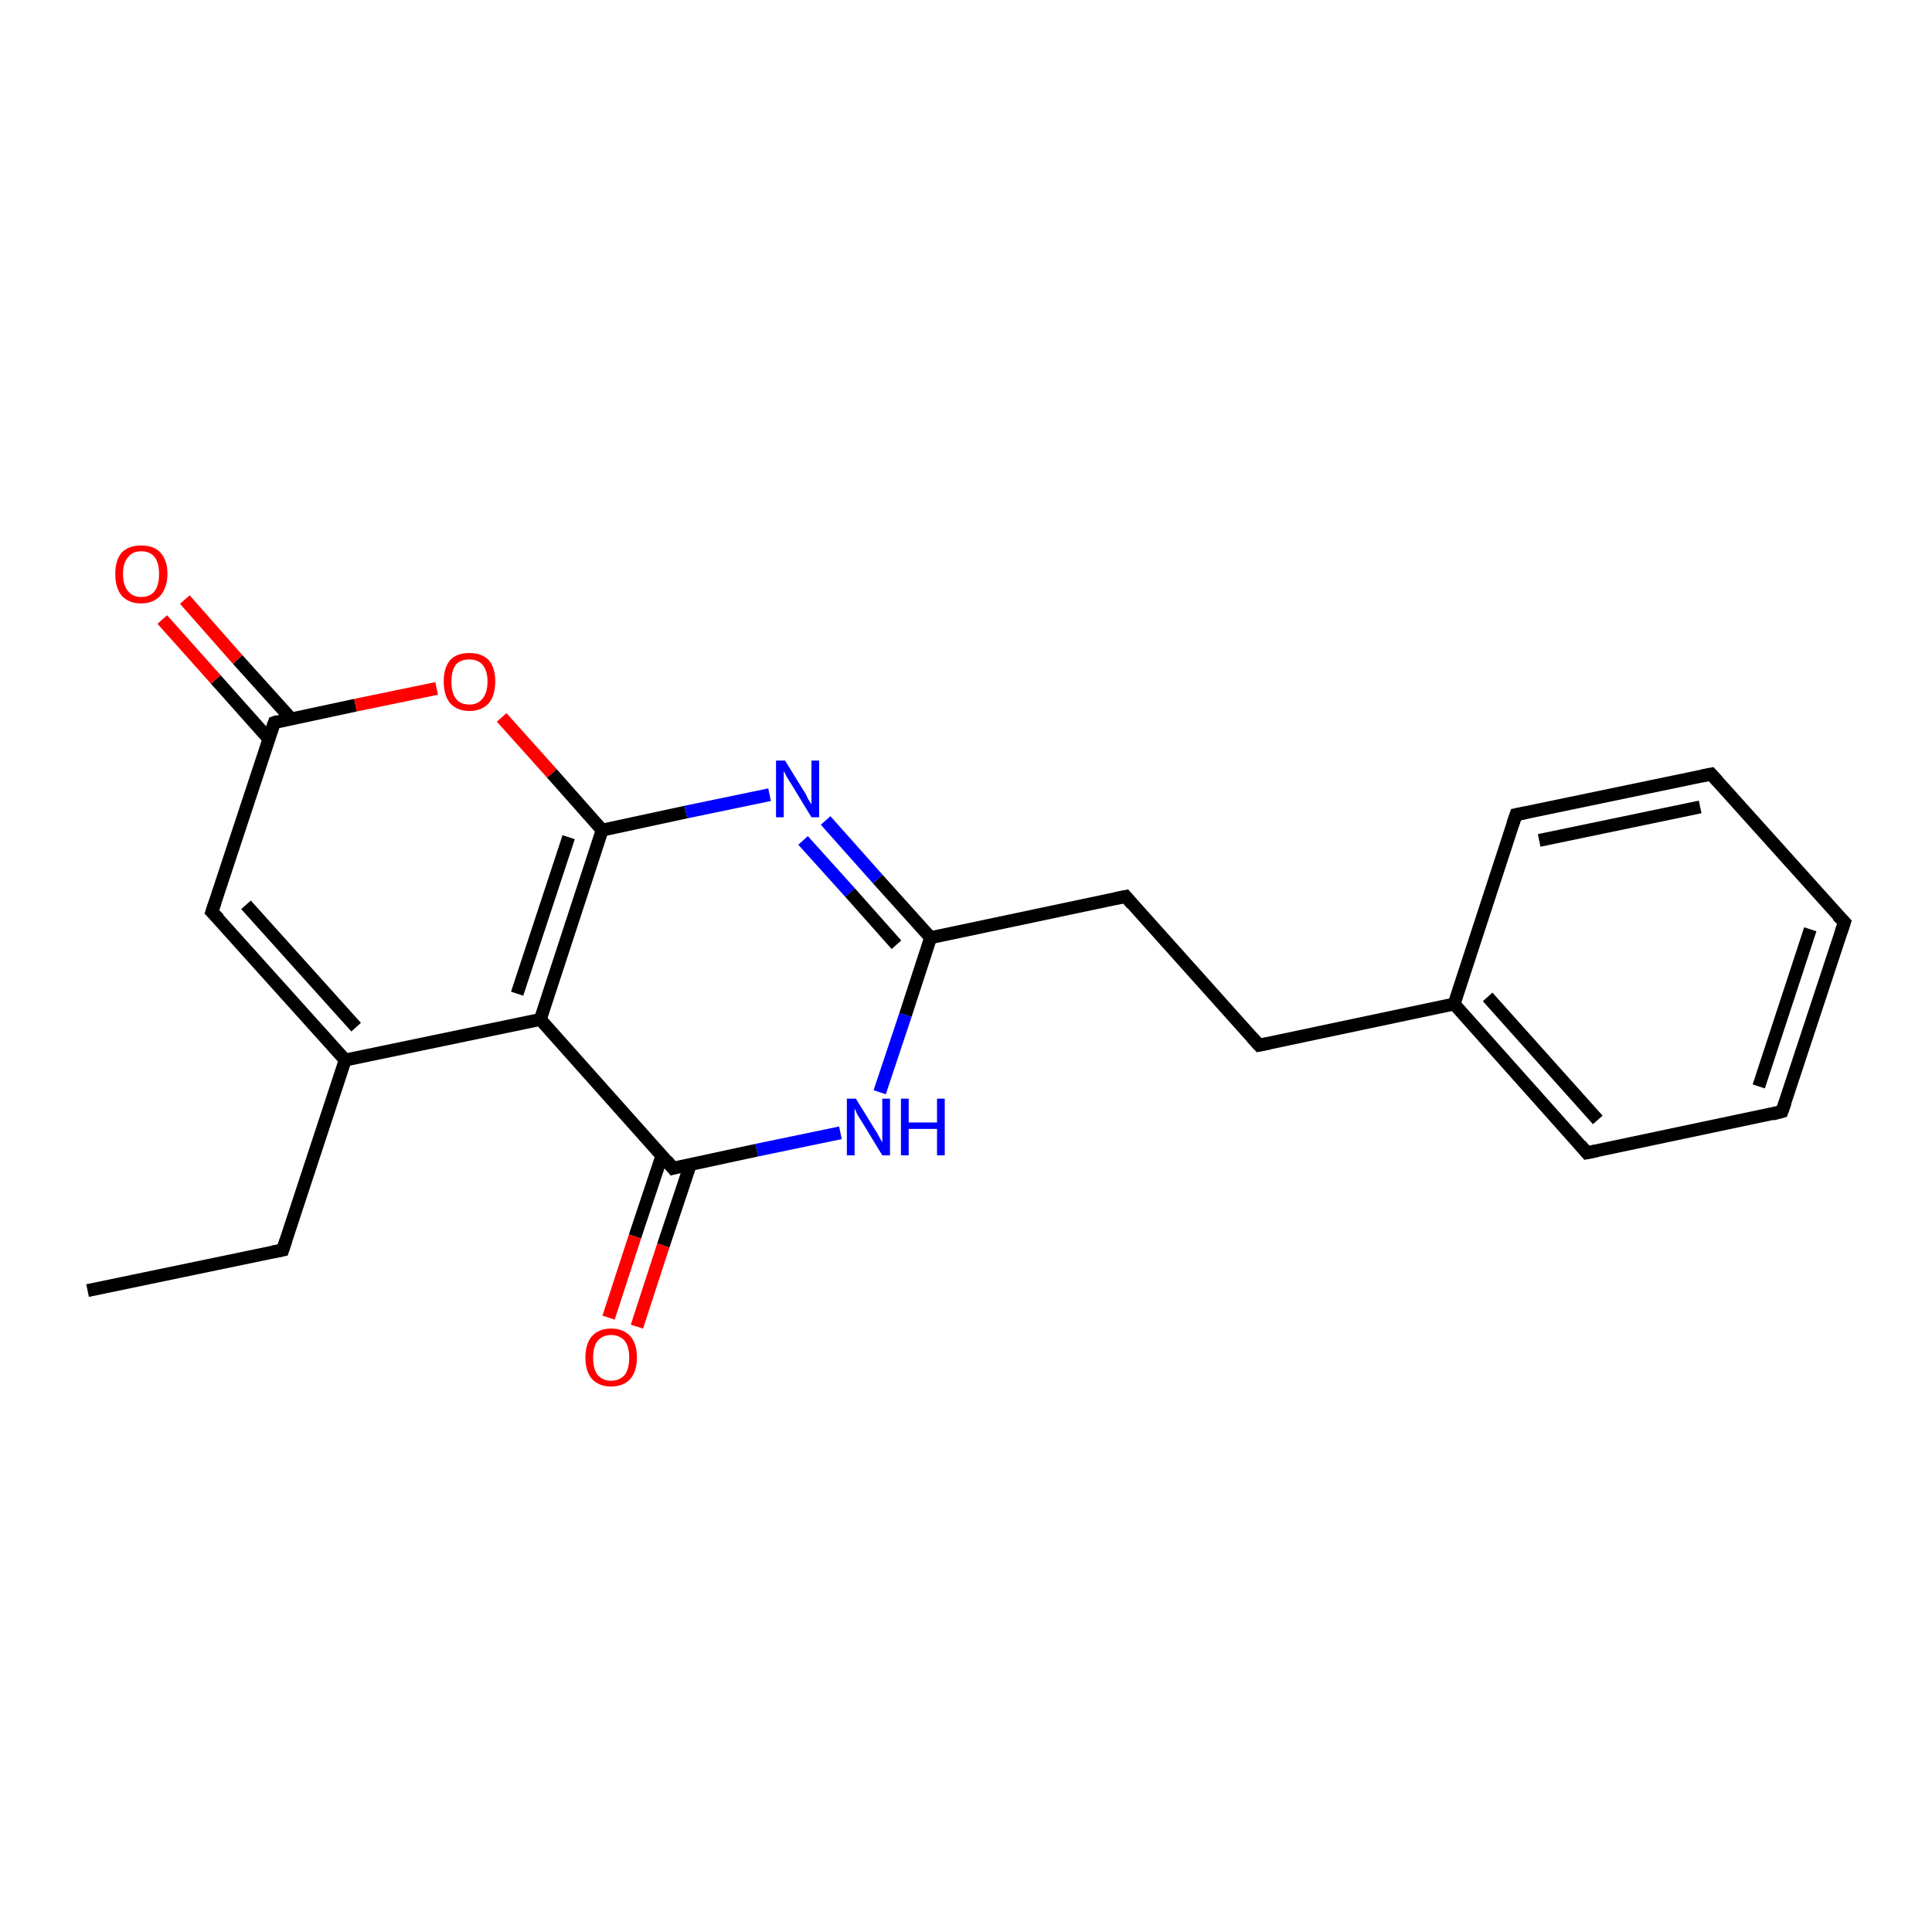 <?xml version='1.0' encoding='iso-8859-1'?>
<svg version='1.1' baseProfile='full'
              xmlns='http://www.w3.org/2000/svg'
                      xmlns:rdkit='http://www.rdkit.org/xml'
                      xmlns:xlink='http://www.w3.org/1999/xlink'
                  xml:space='preserve'
width='300px' height='300px' viewBox='0 0 300 300'>
<!-- END OF HEADER -->
<rect style='opacity:1.0;fill:#FFFFFF;stroke:none' width='300.0' height='300.0' x='0.0' y='0.0'> </rect>
<path class='bond-0 atom-0 atom-1' d='M 13.6,200.4 L 43.9,194.1' style='fill:none;fill-rule:evenodd;stroke:#000000;stroke-width:2.0px;stroke-linecap:butt;stroke-linejoin:miter;stroke-opacity:1' />
<path class='bond-1 atom-1 atom-2' d='M 43.9,194.1 L 53.6,164.6' style='fill:none;fill-rule:evenodd;stroke:#000000;stroke-width:2.0px;stroke-linecap:butt;stroke-linejoin:miter;stroke-opacity:1' />
<path class='bond-2 atom-2 atom-3' d='M 53.6,164.6 L 32.9,141.6' style='fill:none;fill-rule:evenodd;stroke:#000000;stroke-width:2.0px;stroke-linecap:butt;stroke-linejoin:miter;stroke-opacity:1' />
<path class='bond-2 atom-2 atom-3' d='M 55.3,159.5 L 38.2,140.5' style='fill:none;fill-rule:evenodd;stroke:#000000;stroke-width:2.0px;stroke-linecap:butt;stroke-linejoin:miter;stroke-opacity:1' />
<path class='bond-3 atom-3 atom-4' d='M 32.9,141.6 L 42.6,112.2' style='fill:none;fill-rule:evenodd;stroke:#000000;stroke-width:2.0px;stroke-linecap:butt;stroke-linejoin:miter;stroke-opacity:1' />
<path class='bond-4 atom-4 atom-5' d='M 45.2,111.6 L 36.9,102.4' style='fill:none;fill-rule:evenodd;stroke:#000000;stroke-width:2.0px;stroke-linecap:butt;stroke-linejoin:miter;stroke-opacity:1' />
<path class='bond-4 atom-4 atom-5' d='M 36.9,102.4 L 28.7,93.1' style='fill:none;fill-rule:evenodd;stroke:#FF0000;stroke-width:2.0px;stroke-linecap:butt;stroke-linejoin:miter;stroke-opacity:1' />
<path class='bond-4 atom-4 atom-5' d='M 41.7,114.7 L 33.5,105.5' style='fill:none;fill-rule:evenodd;stroke:#000000;stroke-width:2.0px;stroke-linecap:butt;stroke-linejoin:miter;stroke-opacity:1' />
<path class='bond-4 atom-4 atom-5' d='M 33.5,105.5 L 25.2,96.2' style='fill:none;fill-rule:evenodd;stroke:#FF0000;stroke-width:2.0px;stroke-linecap:butt;stroke-linejoin:miter;stroke-opacity:1' />
<path class='bond-5 atom-4 atom-6' d='M 42.6,112.2 L 55.2,109.5' style='fill:none;fill-rule:evenodd;stroke:#000000;stroke-width:2.0px;stroke-linecap:butt;stroke-linejoin:miter;stroke-opacity:1' />
<path class='bond-5 atom-4 atom-6' d='M 55.2,109.5 L 67.8,106.9' style='fill:none;fill-rule:evenodd;stroke:#FF0000;stroke-width:2.0px;stroke-linecap:butt;stroke-linejoin:miter;stroke-opacity:1' />
<path class='bond-6 atom-6 atom-7' d='M 77.9,111.4 L 85.7,120.1' style='fill:none;fill-rule:evenodd;stroke:#FF0000;stroke-width:2.0px;stroke-linecap:butt;stroke-linejoin:miter;stroke-opacity:1' />
<path class='bond-6 atom-6 atom-7' d='M 85.7,120.1 L 93.5,128.9' style='fill:none;fill-rule:evenodd;stroke:#000000;stroke-width:2.0px;stroke-linecap:butt;stroke-linejoin:miter;stroke-opacity:1' />
<path class='bond-7 atom-7 atom-8' d='M 93.5,128.9 L 106.5,126.1' style='fill:none;fill-rule:evenodd;stroke:#000000;stroke-width:2.0px;stroke-linecap:butt;stroke-linejoin:miter;stroke-opacity:1' />
<path class='bond-7 atom-7 atom-8' d='M 106.5,126.1 L 119.5,123.4' style='fill:none;fill-rule:evenodd;stroke:#0000FF;stroke-width:2.0px;stroke-linecap:butt;stroke-linejoin:miter;stroke-opacity:1' />
<path class='bond-8 atom-8 atom-9' d='M 128.2,127.4 L 136.3,136.5' style='fill:none;fill-rule:evenodd;stroke:#0000FF;stroke-width:2.0px;stroke-linecap:butt;stroke-linejoin:miter;stroke-opacity:1' />
<path class='bond-8 atom-8 atom-9' d='M 136.3,136.5 L 144.5,145.6' style='fill:none;fill-rule:evenodd;stroke:#000000;stroke-width:2.0px;stroke-linecap:butt;stroke-linejoin:miter;stroke-opacity:1' />
<path class='bond-8 atom-8 atom-9' d='M 124.7,130.5 L 132.0,138.6' style='fill:none;fill-rule:evenodd;stroke:#0000FF;stroke-width:2.0px;stroke-linecap:butt;stroke-linejoin:miter;stroke-opacity:1' />
<path class='bond-8 atom-8 atom-9' d='M 132.0,138.6 L 139.2,146.7' style='fill:none;fill-rule:evenodd;stroke:#000000;stroke-width:2.0px;stroke-linecap:butt;stroke-linejoin:miter;stroke-opacity:1' />
<path class='bond-9 atom-9 atom-10' d='M 144.5,145.6 L 174.8,139.2' style='fill:none;fill-rule:evenodd;stroke:#000000;stroke-width:2.0px;stroke-linecap:butt;stroke-linejoin:miter;stroke-opacity:1' />
<path class='bond-10 atom-10 atom-11' d='M 174.8,139.2 L 195.5,162.3' style='fill:none;fill-rule:evenodd;stroke:#000000;stroke-width:2.0px;stroke-linecap:butt;stroke-linejoin:miter;stroke-opacity:1' />
<path class='bond-11 atom-11 atom-12' d='M 195.5,162.3 L 225.8,155.9' style='fill:none;fill-rule:evenodd;stroke:#000000;stroke-width:2.0px;stroke-linecap:butt;stroke-linejoin:miter;stroke-opacity:1' />
<path class='bond-12 atom-12 atom-13' d='M 225.8,155.9 L 246.4,179.0' style='fill:none;fill-rule:evenodd;stroke:#000000;stroke-width:2.0px;stroke-linecap:butt;stroke-linejoin:miter;stroke-opacity:1' />
<path class='bond-12 atom-12 atom-13' d='M 231.0,154.8 L 248.1,173.9' style='fill:none;fill-rule:evenodd;stroke:#000000;stroke-width:2.0px;stroke-linecap:butt;stroke-linejoin:miter;stroke-opacity:1' />
<path class='bond-13 atom-13 atom-14' d='M 246.4,179.0 L 276.7,172.6' style='fill:none;fill-rule:evenodd;stroke:#000000;stroke-width:2.0px;stroke-linecap:butt;stroke-linejoin:miter;stroke-opacity:1' />
<path class='bond-14 atom-14 atom-15' d='M 276.7,172.6 L 286.4,143.2' style='fill:none;fill-rule:evenodd;stroke:#000000;stroke-width:2.0px;stroke-linecap:butt;stroke-linejoin:miter;stroke-opacity:1' />
<path class='bond-14 atom-14 atom-15' d='M 273.1,168.7 L 281.1,144.3' style='fill:none;fill-rule:evenodd;stroke:#000000;stroke-width:2.0px;stroke-linecap:butt;stroke-linejoin:miter;stroke-opacity:1' />
<path class='bond-15 atom-15 atom-16' d='M 286.4,143.2 L 265.7,120.2' style='fill:none;fill-rule:evenodd;stroke:#000000;stroke-width:2.0px;stroke-linecap:butt;stroke-linejoin:miter;stroke-opacity:1' />
<path class='bond-16 atom-16 atom-17' d='M 265.7,120.2 L 235.4,126.5' style='fill:none;fill-rule:evenodd;stroke:#000000;stroke-width:2.0px;stroke-linecap:butt;stroke-linejoin:miter;stroke-opacity:1' />
<path class='bond-16 atom-16 atom-17' d='M 264.0,125.3 L 239.0,130.5' style='fill:none;fill-rule:evenodd;stroke:#000000;stroke-width:2.0px;stroke-linecap:butt;stroke-linejoin:miter;stroke-opacity:1' />
<path class='bond-17 atom-9 atom-18' d='M 144.5,145.6 L 140.6,157.6' style='fill:none;fill-rule:evenodd;stroke:#000000;stroke-width:2.0px;stroke-linecap:butt;stroke-linejoin:miter;stroke-opacity:1' />
<path class='bond-17 atom-9 atom-18' d='M 140.6,157.6 L 136.6,169.6' style='fill:none;fill-rule:evenodd;stroke:#0000FF;stroke-width:2.0px;stroke-linecap:butt;stroke-linejoin:miter;stroke-opacity:1' />
<path class='bond-18 atom-18 atom-19' d='M 130.5,175.9 L 117.5,178.6' style='fill:none;fill-rule:evenodd;stroke:#0000FF;stroke-width:2.0px;stroke-linecap:butt;stroke-linejoin:miter;stroke-opacity:1' />
<path class='bond-18 atom-18 atom-19' d='M 117.5,178.6 L 104.5,181.4' style='fill:none;fill-rule:evenodd;stroke:#000000;stroke-width:2.0px;stroke-linecap:butt;stroke-linejoin:miter;stroke-opacity:1' />
<path class='bond-19 atom-19 atom-20' d='M 102.8,179.4 L 98.6,192.0' style='fill:none;fill-rule:evenodd;stroke:#000000;stroke-width:2.0px;stroke-linecap:butt;stroke-linejoin:miter;stroke-opacity:1' />
<path class='bond-19 atom-19 atom-20' d='M 98.6,192.0 L 94.5,204.6' style='fill:none;fill-rule:evenodd;stroke:#FF0000;stroke-width:2.0px;stroke-linecap:butt;stroke-linejoin:miter;stroke-opacity:1' />
<path class='bond-19 atom-19 atom-20' d='M 107.2,180.8 L 103.0,193.4' style='fill:none;fill-rule:evenodd;stroke:#000000;stroke-width:2.0px;stroke-linecap:butt;stroke-linejoin:miter;stroke-opacity:1' />
<path class='bond-19 atom-19 atom-20' d='M 103.0,193.4 L 98.9,206.0' style='fill:none;fill-rule:evenodd;stroke:#FF0000;stroke-width:2.0px;stroke-linecap:butt;stroke-linejoin:miter;stroke-opacity:1' />
<path class='bond-20 atom-19 atom-21' d='M 104.5,181.4 L 83.9,158.3' style='fill:none;fill-rule:evenodd;stroke:#000000;stroke-width:2.0px;stroke-linecap:butt;stroke-linejoin:miter;stroke-opacity:1' />
<path class='bond-21 atom-21 atom-2' d='M 83.9,158.3 L 53.6,164.6' style='fill:none;fill-rule:evenodd;stroke:#000000;stroke-width:2.0px;stroke-linecap:butt;stroke-linejoin:miter;stroke-opacity:1' />
<path class='bond-22 atom-21 atom-7' d='M 83.9,158.3 L 93.5,128.9' style='fill:none;fill-rule:evenodd;stroke:#000000;stroke-width:2.0px;stroke-linecap:butt;stroke-linejoin:miter;stroke-opacity:1' />
<path class='bond-22 atom-21 atom-7' d='M 80.3,154.3 L 88.3,130.0' style='fill:none;fill-rule:evenodd;stroke:#000000;stroke-width:2.0px;stroke-linecap:butt;stroke-linejoin:miter;stroke-opacity:1' />
<path class='bond-23 atom-17 atom-12' d='M 235.4,126.5 L 225.8,155.9' style='fill:none;fill-rule:evenodd;stroke:#000000;stroke-width:2.0px;stroke-linecap:butt;stroke-linejoin:miter;stroke-opacity:1' />
<path d='M 42.4,194.4 L 43.9,194.1 L 44.4,192.6' style='fill:none;stroke:#000000;stroke-width:2.0px;stroke-linecap:butt;stroke-linejoin:miter;stroke-opacity:1;' />
<path d='M 34.0,142.7 L 32.9,141.6 L 33.4,140.1' style='fill:none;stroke:#000000;stroke-width:2.0px;stroke-linecap:butt;stroke-linejoin:miter;stroke-opacity:1;' />
<path d='M 42.1,113.6 L 42.6,112.2 L 43.2,112.0' style='fill:none;stroke:#000000;stroke-width:2.0px;stroke-linecap:butt;stroke-linejoin:miter;stroke-opacity:1;' />
<path d='M 173.3,139.5 L 174.8,139.2 L 175.8,140.4' style='fill:none;stroke:#000000;stroke-width:2.0px;stroke-linecap:butt;stroke-linejoin:miter;stroke-opacity:1;' />
<path d='M 194.4,161.1 L 195.5,162.3 L 197.0,162.0' style='fill:none;stroke:#000000;stroke-width:2.0px;stroke-linecap:butt;stroke-linejoin:miter;stroke-opacity:1;' />
<path d='M 245.4,177.8 L 246.4,179.0 L 247.9,178.7' style='fill:none;stroke:#000000;stroke-width:2.0px;stroke-linecap:butt;stroke-linejoin:miter;stroke-opacity:1;' />
<path d='M 275.2,173.0 L 276.7,172.6 L 277.2,171.2' style='fill:none;stroke:#000000;stroke-width:2.0px;stroke-linecap:butt;stroke-linejoin:miter;stroke-opacity:1;' />
<path d='M 285.9,144.7 L 286.4,143.2 L 285.3,142.1' style='fill:none;stroke:#000000;stroke-width:2.0px;stroke-linecap:butt;stroke-linejoin:miter;stroke-opacity:1;' />
<path d='M 266.7,121.3 L 265.7,120.2 L 264.2,120.5' style='fill:none;stroke:#000000;stroke-width:2.0px;stroke-linecap:butt;stroke-linejoin:miter;stroke-opacity:1;' />
<path d='M 236.9,126.2 L 235.4,126.5 L 234.9,128.0' style='fill:none;stroke:#000000;stroke-width:2.0px;stroke-linecap:butt;stroke-linejoin:miter;stroke-opacity:1;' />
<path d='M 105.2,181.2 L 104.5,181.4 L 103.5,180.2' style='fill:none;stroke:#000000;stroke-width:2.0px;stroke-linecap:butt;stroke-linejoin:miter;stroke-opacity:1;' />
<path class='atom-5' d='M 17.9 89.1
Q 17.9 87.0, 18.9 85.8
Q 20.0 84.7, 21.9 84.7
Q 23.9 84.7, 24.9 85.8
Q 26.0 87.0, 26.0 89.1
Q 26.0 91.2, 24.9 92.5
Q 23.8 93.7, 21.9 93.7
Q 20.0 93.7, 18.9 92.5
Q 17.9 91.3, 17.9 89.1
M 21.9 92.7
Q 23.3 92.7, 24.0 91.8
Q 24.7 90.9, 24.7 89.1
Q 24.7 87.4, 24.0 86.5
Q 23.3 85.6, 21.9 85.6
Q 20.6 85.6, 19.9 86.5
Q 19.1 87.4, 19.1 89.1
Q 19.1 90.9, 19.9 91.8
Q 20.6 92.7, 21.9 92.7
' fill='#FF0000'/>
<path class='atom-6' d='M 68.9 105.8
Q 68.9 103.7, 69.9 102.5
Q 70.9 101.4, 72.9 101.4
Q 74.8 101.4, 75.9 102.5
Q 76.9 103.7, 76.9 105.8
Q 76.9 108.0, 75.9 109.2
Q 74.8 110.4, 72.9 110.4
Q 71.0 110.4, 69.9 109.2
Q 68.9 108.0, 68.9 105.8
M 72.9 109.4
Q 74.2 109.4, 74.9 108.5
Q 75.7 107.6, 75.7 105.8
Q 75.7 104.1, 74.9 103.2
Q 74.2 102.4, 72.9 102.4
Q 71.5 102.4, 70.8 103.2
Q 70.1 104.1, 70.1 105.8
Q 70.1 107.6, 70.8 108.5
Q 71.5 109.4, 72.9 109.4
' fill='#FF0000'/>
<path class='atom-8' d='M 121.9 118.1
L 124.8 122.8
Q 125.1 123.2, 125.5 124.1
Q 126.0 124.9, 126.0 124.9
L 126.0 118.1
L 127.2 118.1
L 127.2 126.9
L 126.0 126.9
L 122.9 121.8
Q 122.5 121.2, 122.1 120.5
Q 121.8 119.9, 121.7 119.7
L 121.7 126.9
L 120.5 126.9
L 120.5 118.1
L 121.9 118.1
' fill='#0000FF'/>
<path class='atom-18' d='M 132.9 170.6
L 135.8 175.3
Q 136.1 175.7, 136.5 176.5
Q 137.0 177.4, 137.0 177.4
L 137.0 170.6
L 138.2 170.6
L 138.2 179.4
L 137.0 179.4
L 133.9 174.3
Q 133.5 173.7, 133.1 173.0
Q 132.8 172.3, 132.7 172.1
L 132.7 179.4
L 131.5 179.4
L 131.5 170.6
L 132.9 170.6
' fill='#0000FF'/>
<path class='atom-18' d='M 139.9 170.6
L 141.1 170.6
L 141.1 174.3
L 145.5 174.3
L 145.5 170.6
L 146.7 170.6
L 146.7 179.4
L 145.5 179.4
L 145.5 175.3
L 141.1 175.3
L 141.1 179.4
L 139.9 179.4
L 139.9 170.6
' fill='#0000FF'/>
<path class='atom-20' d='M 90.9 210.8
Q 90.9 208.7, 91.9 207.5
Q 93.0 206.3, 94.9 206.3
Q 96.8 206.3, 97.9 207.5
Q 98.9 208.7, 98.9 210.8
Q 98.9 212.9, 97.9 214.1
Q 96.8 215.3, 94.9 215.3
Q 93.0 215.3, 91.9 214.1
Q 90.9 212.9, 90.9 210.8
M 94.9 214.4
Q 96.2 214.4, 97.0 213.5
Q 97.7 212.6, 97.7 210.8
Q 97.7 209.1, 97.0 208.2
Q 96.2 207.3, 94.9 207.3
Q 93.6 207.3, 92.8 208.2
Q 92.1 209.1, 92.1 210.8
Q 92.1 212.6, 92.8 213.5
Q 93.6 214.4, 94.9 214.4
' fill='#FF0000'/>
</svg>
